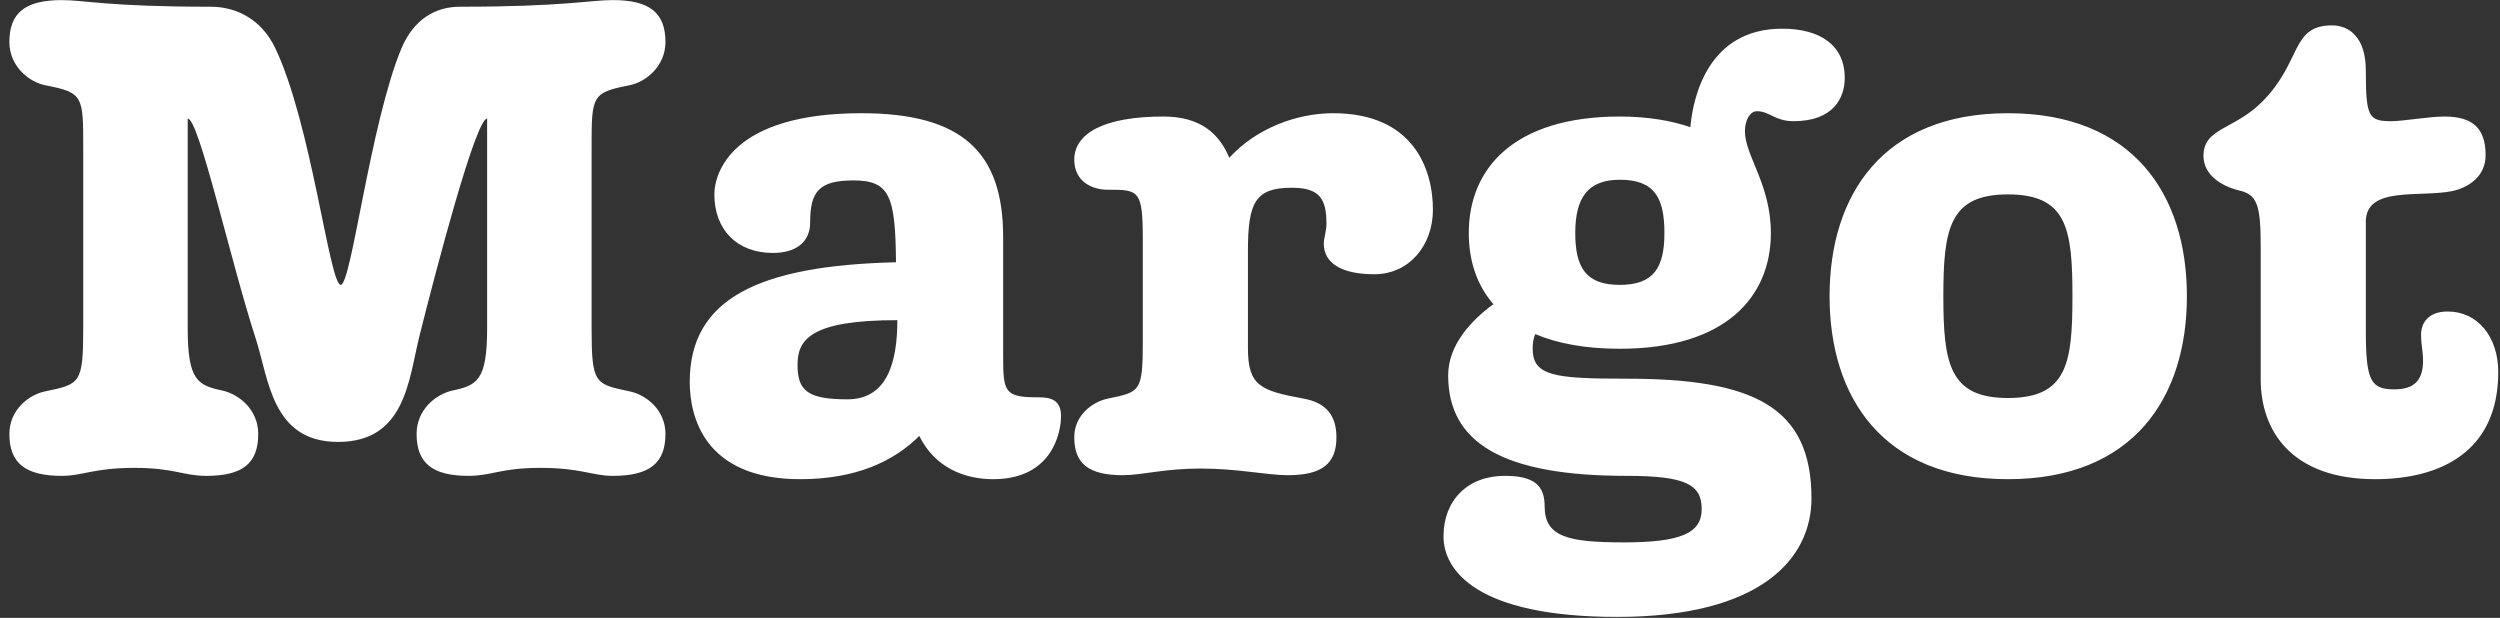 <svg fill="none" height="65" viewBox="0 0 263 65" width="263" xmlns="http://www.w3.org/2000/svg"><rect x="0" y="0" width="263" height="65" fill="#333333" stroke="none"/><path d="m19.746 12.47v22.05c0 5.53 1.05 6.02 3.71 6.58 1.75.42 3.71 2.03 3.71 4.55 0 3.08-1.61 4.41-5.46 4.41-2.45 0-3.36-.84-7.56-.84-4.27 0-5.46.84-7.63.84-3.85 0-5.53-1.33-5.53-4.41 0-2.52 2.03-4.13 3.78-4.48 3.64-.77 3.99-.77 3.99-6.65v-18.97c0-5.46 0-5.81-3.99-6.58-1.75-.35-3.78-2.03-3.78-4.55 0-3.08 1.68-4.41 5.53-4.41 2.38 0 4.83.7 15.68.7 2.59 0 5.25 1.26 6.72 4.27 3.85 7.98 5.74 24.99 6.93 24.99 1.12 0 3.08-16.87 6.37-24.85 1.33-3.15 3.64-4.41 6.16-4.41 10.85 0 13.72-.7 16.1-.7 3.85 0 5.53 1.33 5.53 4.41 0 2.52-2.03 4.2-3.78 4.55-3.99.77-3.99 1.12-3.99 6.58v18.97c0 5.88.35 5.88 3.99 6.65 1.75.35 3.78 1.96 3.78 4.48 0 3.08-1.68 4.41-5.53 4.41-2.17 0-3.36-.84-7.63-.84-4.2 0-5.11.84-7.56.84-3.78 0-5.46-1.33-5.46-4.41 0-2.52 1.96-4.13 3.71-4.55 2.66-.56 3.71-1.05 3.71-6.58v-22.05c-1.19 0-5.32 15.68-7.14 22.96-1.12 4.55-1.47 11.06-8.54 11.06-7 0-7.28-6.65-8.68-10.92-2.66-8.19-5.95-23.1-7.14-23.1zm64.434 37.94c-10.08 0-11.62-6.58-11.62-10.22 0-8.75 7.21-12.25 21.7-12.6-.07-6.93-.63-8.61-4.48-8.61-3.64 0-4.55 1.19-4.55 4.41 0 2.17-1.61 3.22-3.92 3.22-3.78 0-6.16-2.45-6.16-6.16 0-2.24 1.82-8.54 15.47-8.54 10.64 0 14.91 4.13 14.91 13.02v12.46c0 3.92.14 4.41 3.78 4.41 1.12 0 2.31.21 2.31 1.96 0 1.82-.98 6.65-7.14 6.65-2.87 0-6.09-1.12-7.77-4.55-2.66 2.66-6.65 4.55-12.53 4.55zm10.22-16.73c-9.1 0-10.5 2.03-10.5 4.69 0 2.73 1.05 3.64 5.25 3.64s5.25-3.92 5.25-8.33zm36.883-7.28v10.22c0 3.99 1.33 4.48 5.88 5.32 2.31.42 3.43 1.75 3.43 4.06 0 2.8-1.54 3.99-5.11 3.99-2.24 0-5.25-.7-9.17-.7-3.85 0-6.16.7-8.19.7-3.57 0-5.11-1.19-5.11-3.99 0-2.31 1.89-3.71 3.5-4.06 3.43-.7 3.71-.7 3.71-6.02v-10.71c0-5.25-.42-5.25-3.71-5.25-1.68 0-3.5-.91-3.5-3.15 0-2.8 3.15-4.55 9.38-4.55 3.92 0 5.88 1.82 6.93 4.34 2.8-3.08 7.07-4.69 10.92-4.69 8.4 0 10.5 5.81 10.5 10.15 0 3.78-2.52 6.79-6.16 6.79-3.5 0-5.32-1.19-5.32-3.22 0-.56.28-1.33.28-2.1 0-2.59-.7-3.78-3.64-3.78-3.85 0-4.62 1.54-4.62 6.65zm39.824 23.66c-12.95 0-18.76-3.43-18.76-10.57 0-3.22 2.45-5.81 4.76-7.49-1.82-2.1-2.59-4.69-2.59-7.49 0-6.79 4.76-12.25 15.89-12.25 2.87 0 5.39.42 7.42 1.12.28-3.22 1.89-10.36 9.66-10.36 3.92 0 6.58 1.68 6.58 5.18 0 2.1-1.19 4.55-5.39 4.55-1.96 0-2.52-1.05-3.85-1.05-.7 0-1.26.91-1.26 2.1 0 2.59 2.73 5.6 2.73 10.71 0 6.72-4.76 12.18-15.89 12.18-3.64 0-6.58-.56-8.89-1.54-.21.42-.28.98-.28 1.54 0 2.87 2.31 3.15 9.87 3.15 13.37 0 19.46 2.94 19.46 12.6 0 6.23-5.18 12.46-20.44 12.46-14.91 0-18.27-4.97-18.27-8.47 0-3.78 2.52-6.37 6.44-6.37 3.15 0 4.2 1.05 4.2 3.22 0 3.22 2.52 3.78 8.33 3.78 6.02 0 8.19-.98 8.19-3.5 0-2.59-1.68-3.5-7.91-3.5zm-.7-20.09c3.57 0 4.69-1.82 4.69-5.46 0-3.71-1.05-5.6-4.69-5.6-3.36 0-4.69 1.89-4.69 5.6 0 3.64 1.12 5.46 4.69 5.46zm40.824-18.06c13.23 0 18.83 8.61 18.83 19.25s-5.6 19.25-18.83 19.25c-13.16 0-18.76-8.61-18.76-19.25s5.6-19.25 18.76-19.25zm0 29.96c6.23 0 6.79-3.64 6.79-10.71s-.56-10.71-6.79-10.71c-6.16 0-6.79 3.64-6.79 10.71s.63 10.71 6.79 10.71zm37.654-34.44c0 4.83.28 5.32 2.66 5.32 1.26 0 3.99-.49 5.6-.49 3.01 0 4.34 1.26 4.34 4.06 0 2.31-1.89 3.43-3.5 3.78-3.43.7-9.1-.56-9.1 3.22v11.55c0 5.25.56 6.09 3.01 6.09 2.03 0 3.01-.91 3.01-3.01 0-.98-.21-1.68-.21-2.73 0-1.26.77-2.45 2.8-2.45 3.15 0 5.32 2.66 5.32 6.37 0 8.33-6.02 11.27-12.95 11.27-8.82 0-12.04-5.11-12.04-10.5v-13.93c0-4.41-.35-5.53-2.31-5.95-1.68-.42-3.71-1.54-3.71-3.64 0-2.94 3.22-2.73 6.16-5.67 4.2-4.2 3.01-8.05 7.35-8.05 1.89 0 3.57 1.33 3.57 4.76z" fill="#fff"/></svg>
